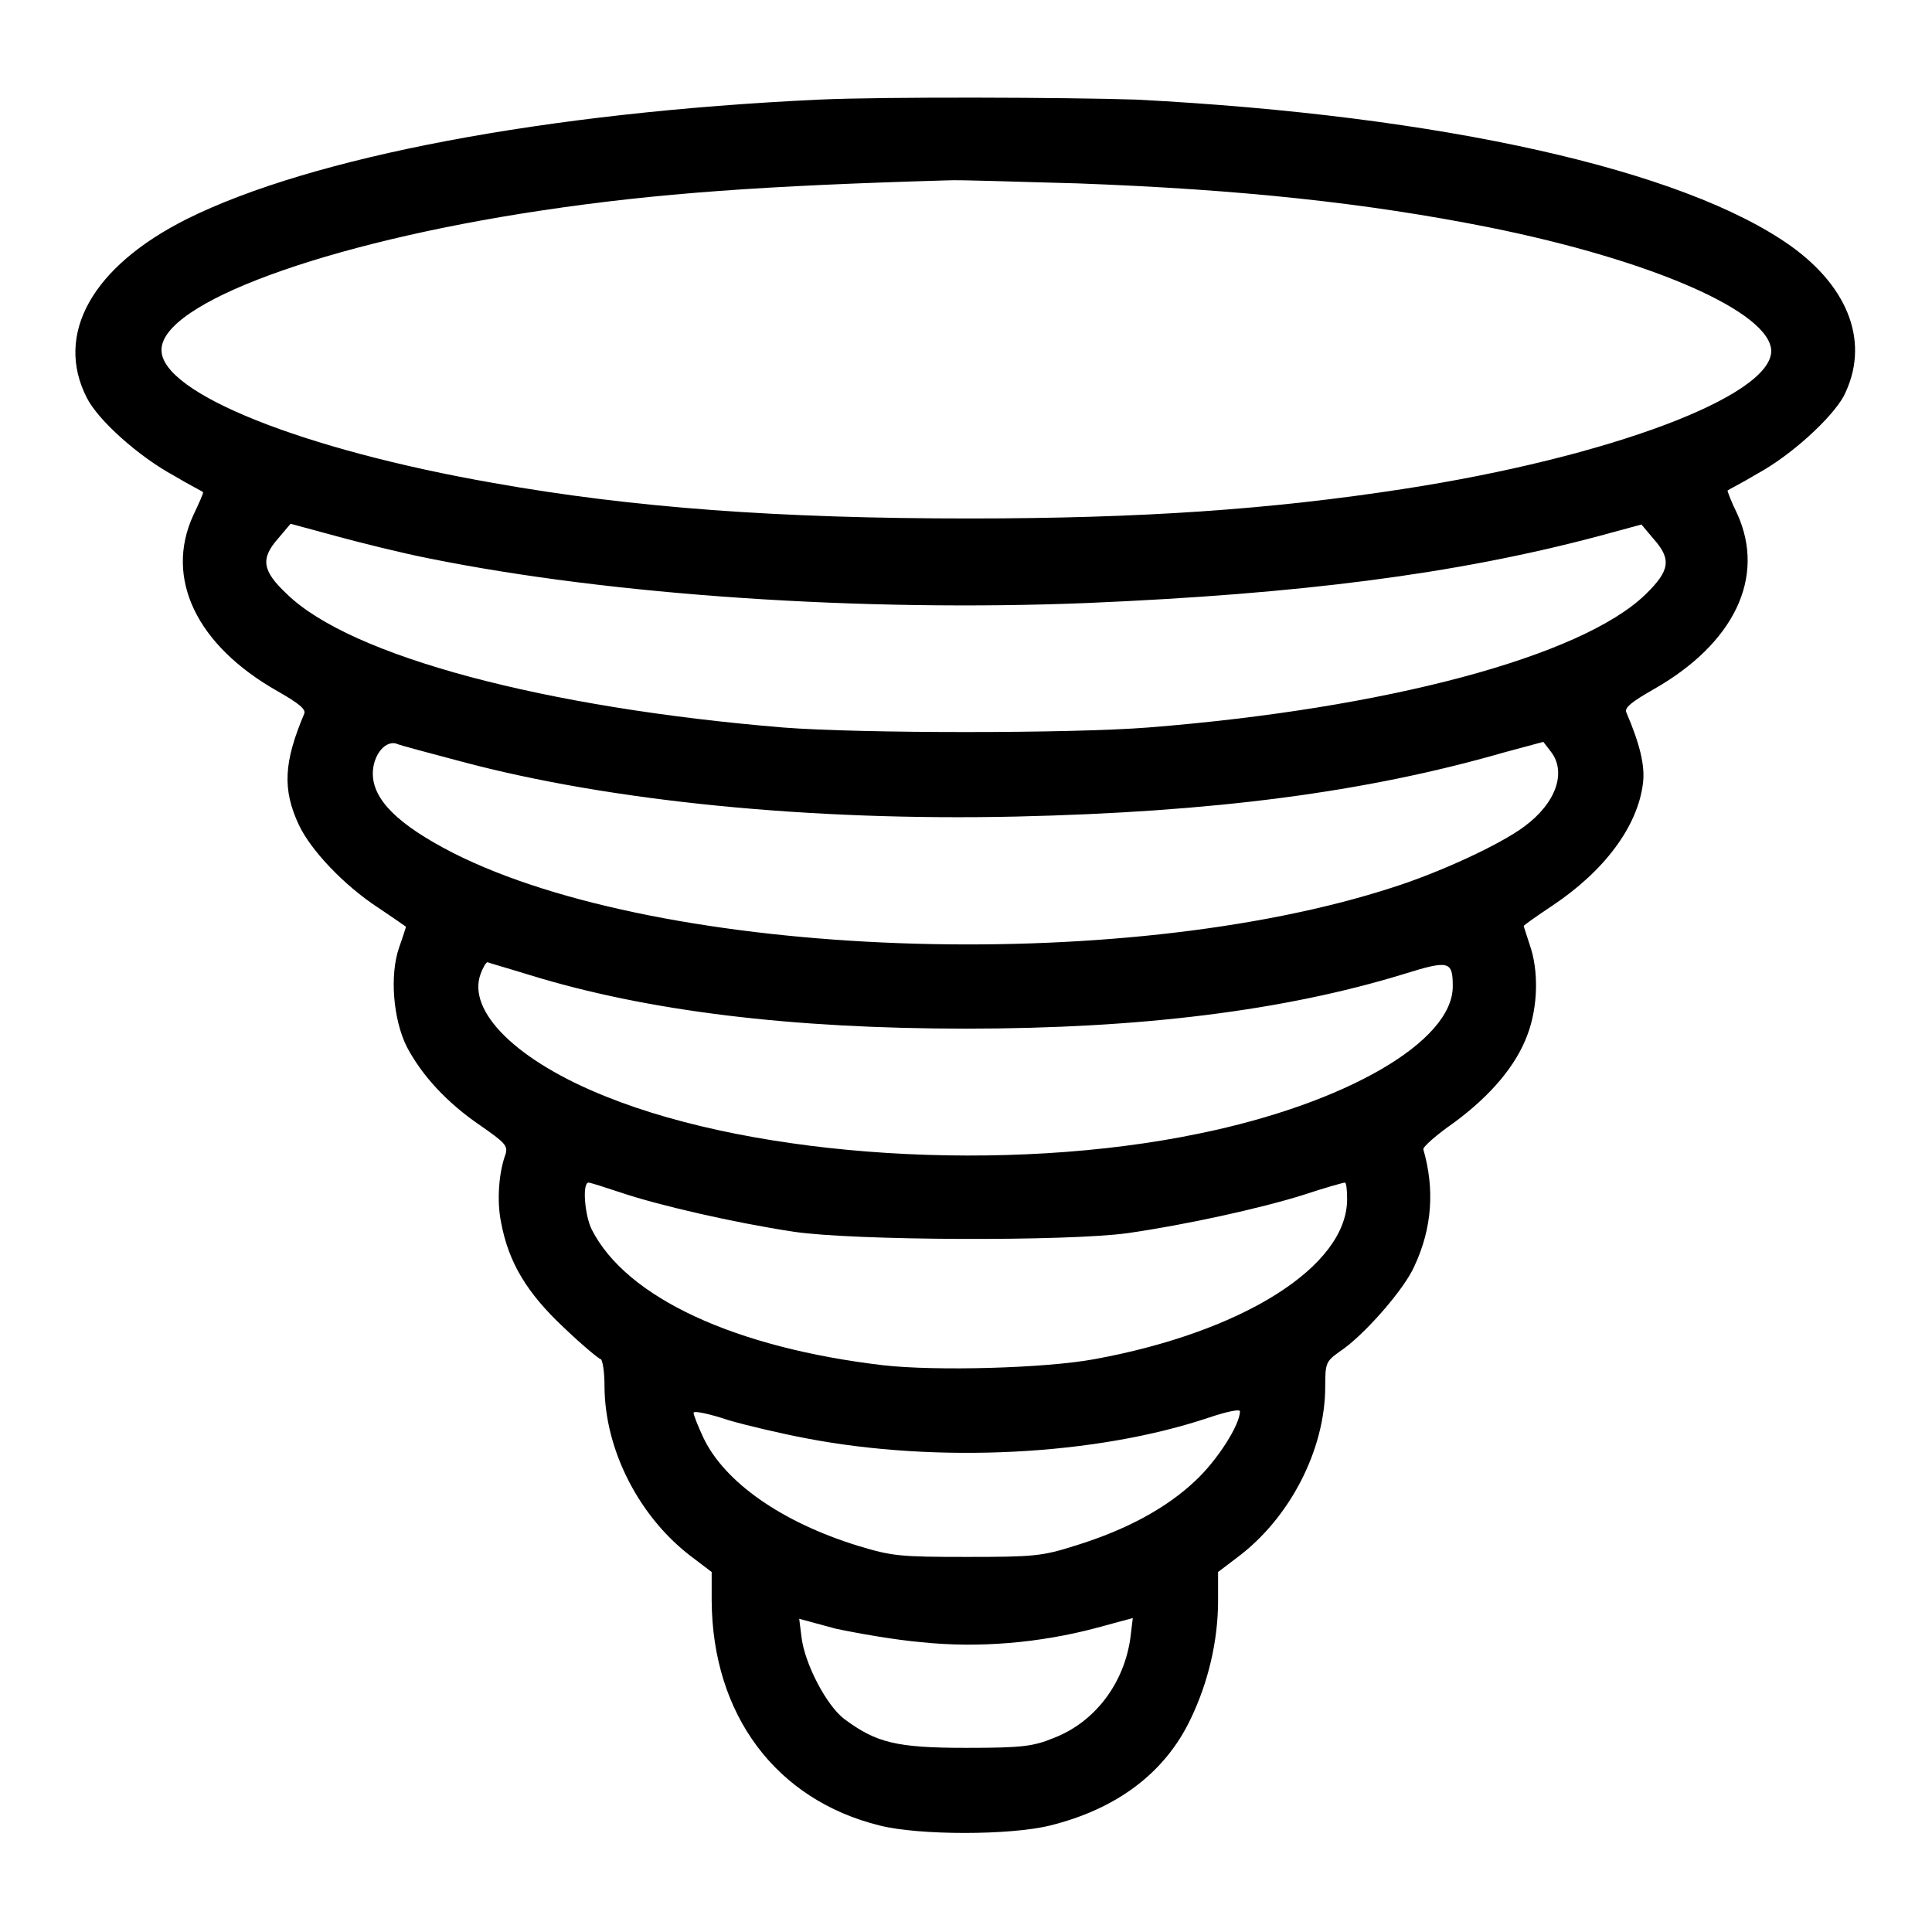 <?xml version="1.0" encoding="utf-8"?>
<!-- Svg Vector Icons : http://www.onlinewebfonts.com/icon -->
<!DOCTYPE svg PUBLIC "-//W3C//DTD SVG 1.1//EN" "http://www.w3.org/Graphics/SVG/1.1/DTD/svg11.dtd">
<svg version="1.1" xmlns="http://www.w3.org/2000/svg" xmlns:xlink="http://www.w3.org/1999/xlink" x="0px" y="0px" viewBox="0 0 256 256" enable-background="new 0 0 256 256" xml:space="preserve">
<g><g><g><path fill="#000000" d="M108.5,13.2C72.3,14.9,41.3,20.8,24.8,29C12.2,35.3,7.2,44.3,11.5,52.7c1.5,3,6.9,7.8,11.5,10.3c2,1.2,3.8,2.1,3.9,2.2c0.1,0.1-0.5,1.4-1.3,3.1c-3.8,8.3,0.4,17.2,11.2,23.3c2.8,1.6,3.8,2.4,3.5,3c-2.7,6.4-2.9,10-0.7,14.7c1.6,3.4,6,8,10.4,10.9c2.1,1.4,3.8,2.6,3.8,2.6s-0.4,1.3-0.9,2.7c-1.3,3.7-0.8,9.6,1,13.2c2,3.8,5.3,7.4,9.7,10.4c3.3,2.3,3.7,2.7,3.4,3.8c-0.9,2.4-1.2,6.2-0.6,9.1c1,5.3,3.4,9.3,8.3,13.9c2.4,2.3,4.7,4.2,4.9,4.2s0.5,1.5,0.5,3.5c0,8.6,4.7,17.6,11.7,22.8l2.5,1.9v3.8c0.1,15.1,8.5,26.4,22.3,29.8c5.2,1.3,17.2,1.3,22.5,0c8.9-2.2,15.3-7,18.7-14.2c2.3-4.8,3.6-10.3,3.6-15.6v-3.8l2.5-1.9c7-5.2,11.7-14.3,11.7-22.7c0-3.1,0.1-3.3,1.9-4.6c3.2-2.1,8.6-8.3,9.9-11.3c2.4-5.1,2.7-10.3,1.2-15.5c-0.1-0.3,1.7-1.9,4-3.5c4.9-3.6,8.3-7.6,9.8-11.7c1.4-3.7,1.5-8.5,0.3-11.9c-0.4-1.3-0.8-2.4-0.8-2.5c0-0.1,1.7-1.3,3.8-2.7c6.9-4.6,11.3-10.5,12-16.2c0.3-2.3-0.4-5.2-2.2-9.4c-0.3-0.6,0.7-1.4,3.5-3c10.8-6.1,15-14.9,11.2-23.3c-0.8-1.6-1.3-3-1.3-3.1c0.1-0.1,1.9-1,3.9-2.2c4.6-2.5,9.9-7.4,11.5-10.3c3.5-6.9,0.8-14.3-7-19.9c-14.2-10.1-46.2-17.3-86.7-19.4C141.5,12.9,117.2,12.8,108.5,13.2z M142.8,24.3c21.7,0.8,38.3,2.6,54.4,5.8c21.9,4.4,37.4,11.3,37.5,16.4c0,6-21.5,14.1-48.8,18.3c-17.5,2.7-34.6,3.9-57.5,3.9c-25,0-44.5-1.4-63-4.7c-25.2-4.4-44-11.9-44-17.6C21.3,40.2,43,32.2,71.7,27.9c15.3-2.3,29.7-3.3,53.8-4C127.1,23.8,134.8,24.1,142.8,24.3z M56.9,74c24.2,4.9,57.4,7.1,87.2,5.9c28.1-1.2,48.6-3.8,67.5-8.8l5.9-1.6l1.6,1.9c2.4,2.7,2.2,4.2-1.1,7.4c-8.5,8.2-34.3,15.1-65.9,17.6c-10.2,0.8-38,0.8-48.3,0C72.3,93.8,46.5,87,38,78.7c-3.3-3.1-3.5-4.7-1.1-7.4l1.6-1.9l5.9,1.6C47.7,71.9,53.3,73.3,56.9,74z M61.1,100.9c19.8,5.3,46.4,7.9,73.5,7.3c26.2-0.6,46.3-3.2,64.7-8.5l5.2-1.4l1,1.3c2.1,2.7,0.7,6.8-3.5,9.9c-3.2,2.4-11.2,6.1-17.5,8.1c-36.1,11.7-96.7,9.5-124.5-4.6c-7.2-3.7-10.6-7-10.6-10.5c0-2.3,1.5-4.3,3-4C53.1,98.8,57,99.8,61.1,100.9z M70.2,129.2c15.6,4.8,34.7,7.1,57.8,7.1c23.2,0,42.2-2.4,57.9-7.2c6.1-1.9,6.6-1.8,6.6,1.6c0,7.3-14.1,15.5-33.6,19.5c-25.5,5.3-58.5,3.2-78.6-4.9C68.5,140.6,61.8,134,63.7,129c0.3-0.8,0.7-1.5,0.9-1.5C64.8,127.6,67.3,128.3,70.2,129.2z M82.2,158c5,1.7,15,4,22.9,5.2c7.9,1.2,36.3,1.3,44.3,0.2c7.7-1.1,17.7-3.3,23.4-5.1c2.7-0.9,5.2-1.6,5.4-1.6c0.2,0,0.3,1,0.3,2.2c0,8.9-13.8,17.6-33.5,21.2c-6.5,1.2-21,1.6-28,0.8c-19.5-2.3-34-8.9-38.6-18c-0.9-1.8-1.3-6.2-0.4-6.2C78.2,156.7,80.1,157.3,82.2,158z M106.9,190.6c17.3,3.3,38.3,2.3,53.4-2.8c2.4-0.8,4-1.1,4-0.8c0,1.8-3,6.5-5.9,9.2c-3.8,3.6-9.1,6.5-15.9,8.6c-4.4,1.4-5.5,1.5-14.4,1.5c-8.9,0-9.9-0.1-14.5-1.5c-10-3.1-17.6-8.4-20.4-14.3c-0.7-1.5-1.3-3-1.3-3.3s2,0.1,4.7,1C99,188.9,103.7,190,106.9,190.6z M122.1,217.6c7.6,0.8,15.7,0.1,23.2-1.9l4.8-1.3l-0.3,2.5c-0.8,6.1-4.7,11.3-10.2,13.4c-2.7,1.1-4.1,1.3-11.6,1.3c-9.3,0-11.9-0.7-16.1-3.8c-2.4-1.8-5.3-7.4-5.7-10.9l-0.3-2.4l4.8,1.3C113.5,216.4,118.6,217.3,122.1,217.6z"/></g></g></g>
</svg>